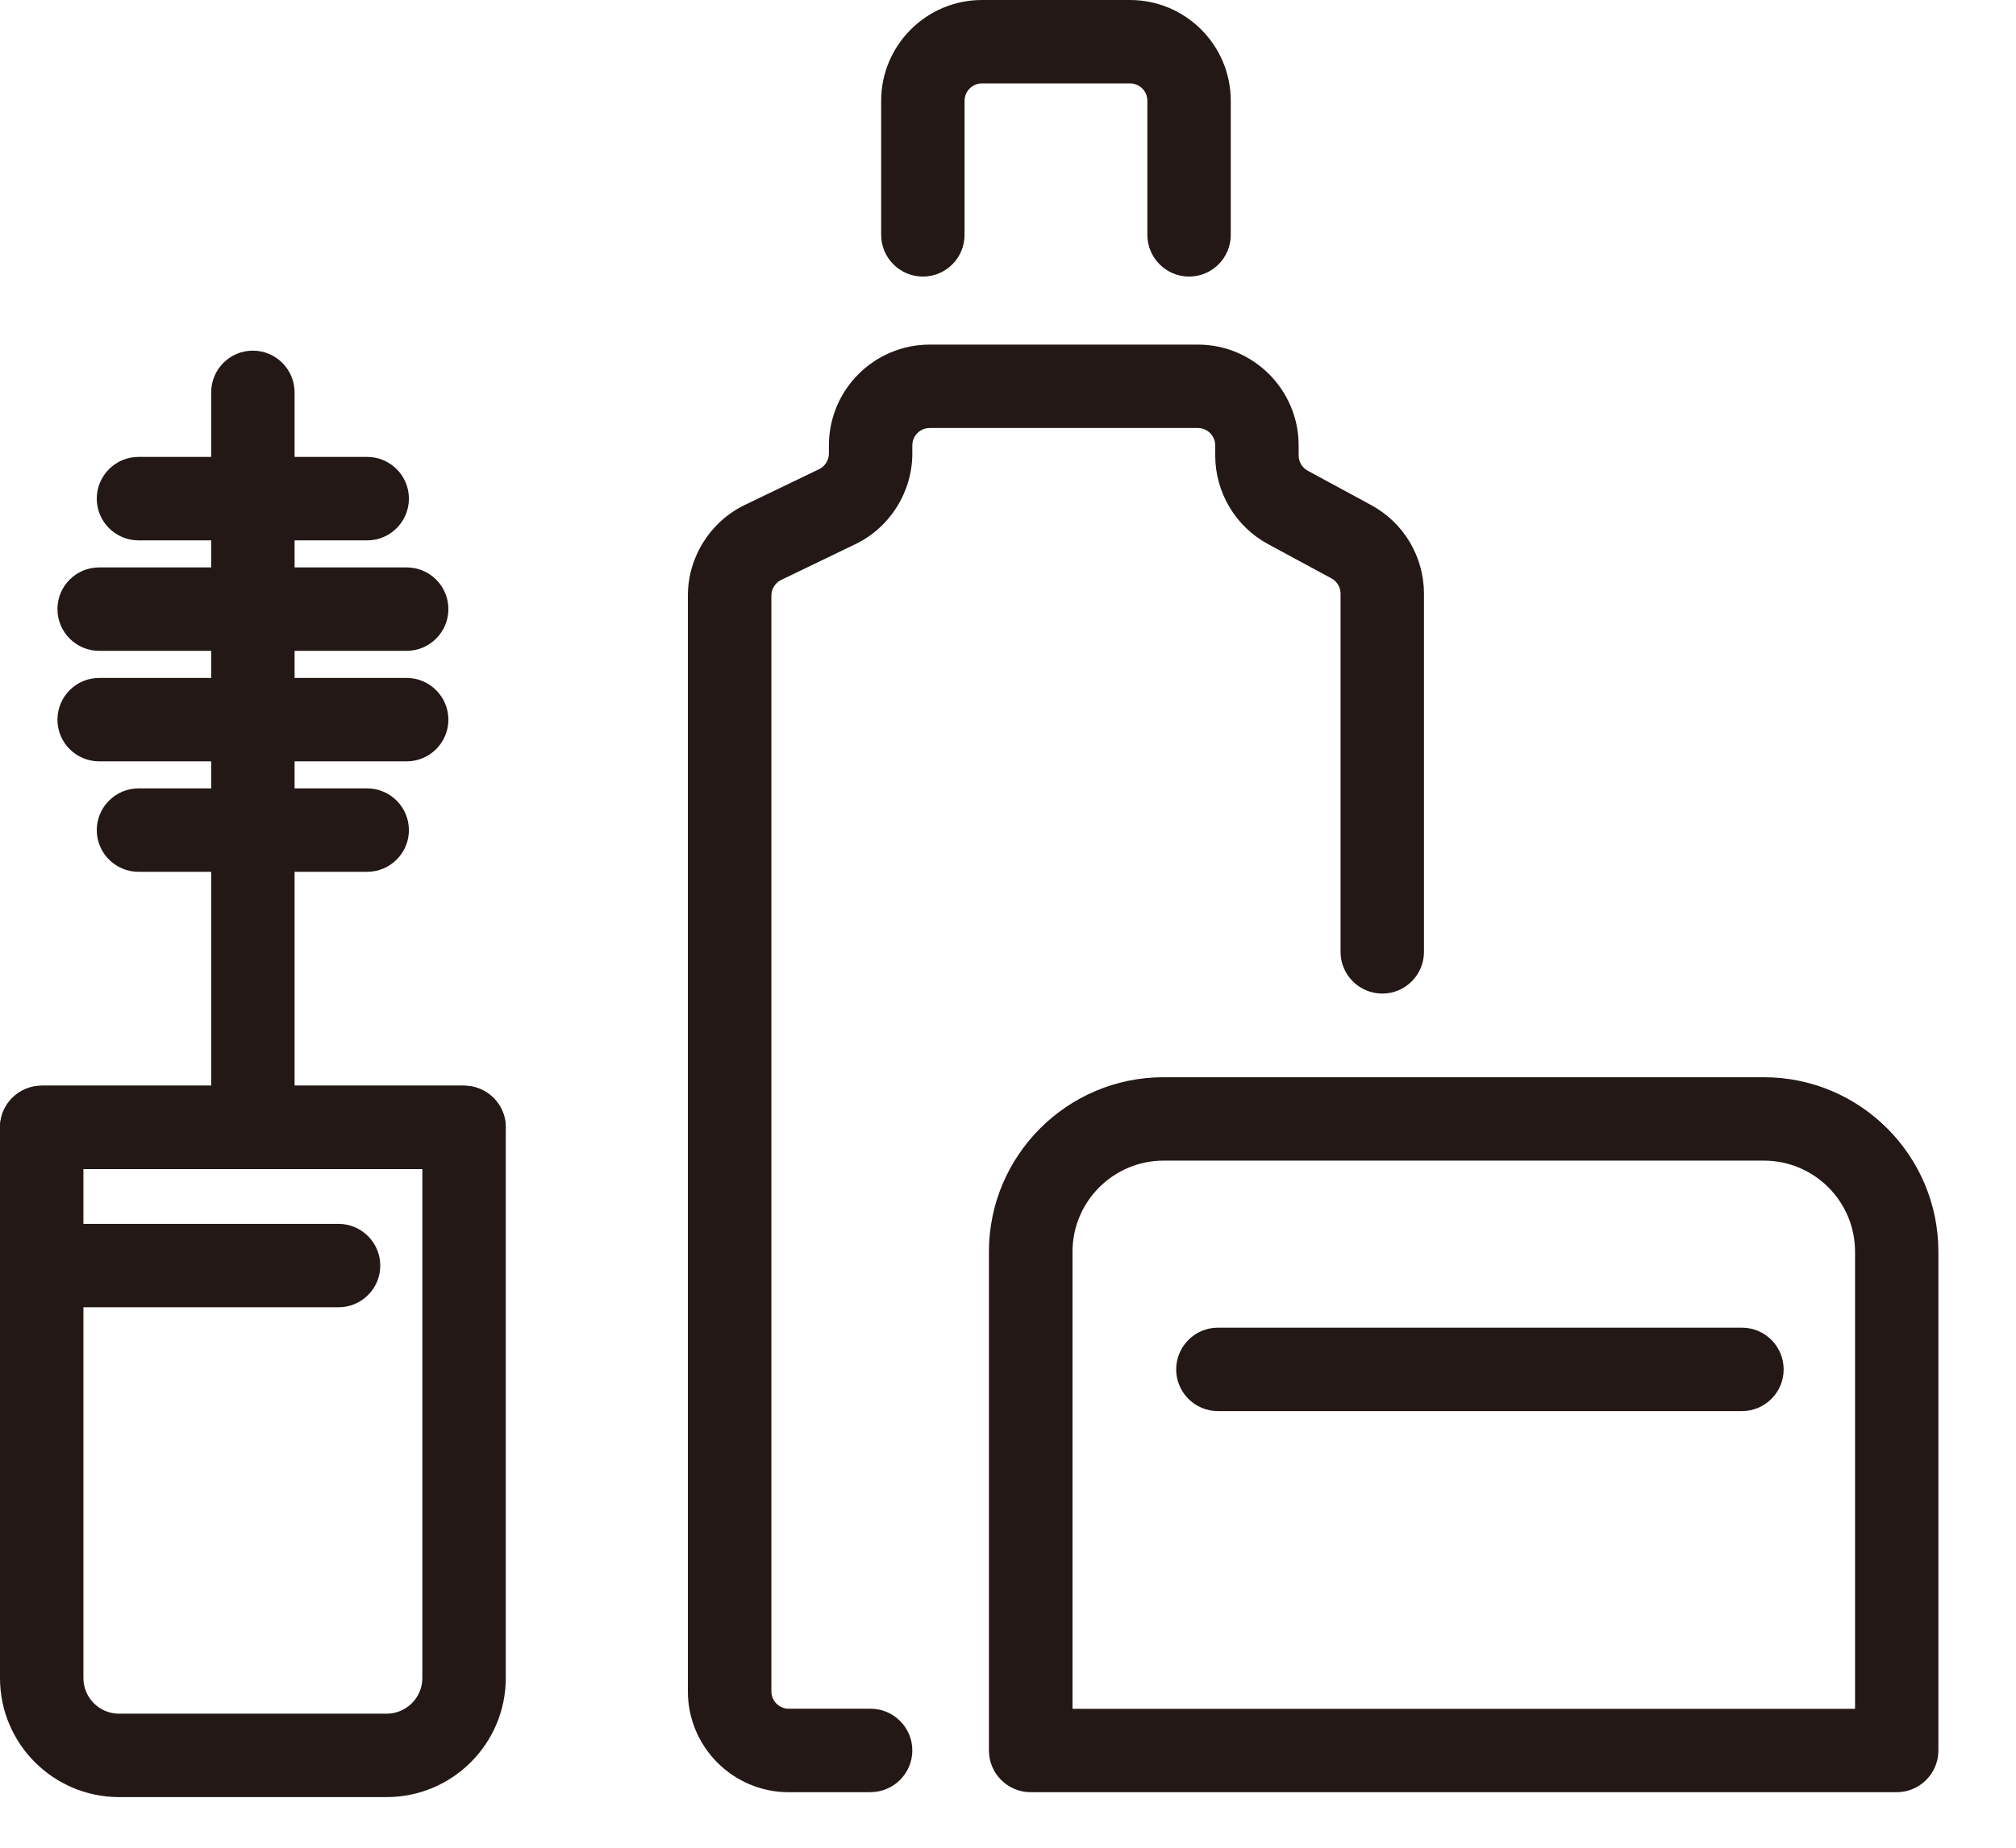 <svg width="24" height="22" viewBox="0 0 24 22" fill="none" xmlns="http://www.w3.org/2000/svg">
<g clip-path="url(#clip0_306_1596)">
<path d="M10.364 21.339H9.39C8.727 21.339 8.189 20.8 8.189 20.139V7.092C8.189 6.634 8.456 6.209 8.869 6.011L9.75 5.587C9.821 5.553 9.868 5.479 9.868 5.399V5.303C9.868 4.64 10.407 4.103 11.068 4.103H14.26C14.922 4.103 15.46 4.642 15.46 5.303V5.422C15.46 5.499 15.501 5.568 15.569 5.605L16.324 6.014C16.711 6.224 16.952 6.628 16.952 7.069V11.334C16.952 11.607 16.73 11.83 16.456 11.83C16.182 11.83 15.959 11.607 15.959 11.334V7.069C15.959 6.993 15.918 6.923 15.85 6.886L15.095 6.478C14.708 6.268 14.467 5.863 14.467 5.422V5.303C14.467 5.188 14.373 5.096 14.26 5.096H11.068C10.953 5.096 10.861 5.189 10.861 5.303V5.399C10.861 5.858 10.594 6.282 10.181 6.48L9.3 6.905C9.229 6.939 9.183 7.012 9.183 7.092V20.138C9.183 20.253 9.276 20.345 9.39 20.345H10.364C10.638 20.345 10.861 20.568 10.861 20.841C10.861 21.115 10.638 21.338 10.364 21.338V21.339Z" fill="#231816"/>
<path d="M14.156 3.293C13.882 3.293 13.659 3.07 13.659 2.796V1.2C13.659 1.085 13.566 0.993 13.452 0.993H11.69C11.575 0.993 11.483 1.087 11.483 1.2V2.796C11.483 3.07 11.261 3.293 10.987 3.293C10.713 3.293 10.49 3.07 10.49 2.796V1.2C10.49 0.538 11.029 0 11.69 0H13.452C14.115 0 14.652 0.539 14.652 1.2V2.796C14.652 3.07 14.43 3.293 14.156 3.293Z" fill="#231816"/>
<path d="M22.581 21.339H12.27C11.996 21.339 11.773 21.116 11.773 20.843V14.903C11.773 13.758 12.706 12.826 13.85 12.826H20.999C22.144 12.826 23.076 13.758 23.076 14.903V20.843C23.076 21.116 22.853 21.339 22.579 21.339H22.581ZM12.767 20.346H22.084V14.903C22.084 14.306 21.598 13.819 21 13.819H13.852C13.255 13.819 12.768 14.306 12.768 14.903V20.346H12.767Z" fill="#231816"/>
<path d="M20.738 16.801H14.498C14.225 16.801 14.002 16.578 14.002 16.305C14.002 16.031 14.225 15.808 14.498 15.808H20.738C21.012 15.808 21.234 16.031 21.234 16.305C21.234 16.578 21.012 16.801 20.738 16.801Z" fill="#231816"/>
<path d="M5.524 13.92H0.497C0.223 13.92 0 13.697 0 13.423C0 13.149 0.223 12.927 0.497 12.927H5.524C5.798 12.927 6.021 13.149 6.021 13.423C6.021 13.697 5.798 13.92 5.524 13.92Z" fill="#231816"/>
<path d="M3.01 13.92C2.736 13.92 2.514 13.697 2.514 13.423V4.672C2.514 4.398 2.736 4.175 3.01 4.175C3.284 4.175 3.507 4.398 3.507 4.672V13.423C3.507 13.697 3.284 13.92 3.01 13.92Z" fill="#231816"/>
<path d="M4.371 6.434H1.649C1.375 6.434 1.152 6.211 1.152 5.937C1.152 5.663 1.375 5.44 1.649 5.44H4.371C4.645 5.44 4.868 5.663 4.868 5.937C4.868 6.211 4.645 6.434 4.371 6.434Z" fill="#231816"/>
<path d="M4.84 7.749H1.18C0.906 7.749 0.684 7.526 0.684 7.252C0.684 6.978 0.906 6.756 1.18 6.756H4.842C5.115 6.756 5.338 6.978 5.338 7.252C5.338 7.526 5.115 7.749 4.842 7.749H4.84Z" fill="#231816"/>
<path d="M4.84 9.065H1.18C0.906 9.065 0.684 8.842 0.684 8.569C0.684 8.295 0.906 8.072 1.18 8.072H4.842C5.115 8.072 5.338 8.295 5.338 8.569C5.338 8.842 5.115 9.065 4.842 9.065H4.84Z" fill="#231816"/>
<path d="M4.371 10.38H1.649C1.375 10.38 1.152 10.158 1.152 9.884C1.152 9.61 1.375 9.387 1.649 9.387H4.371C4.645 9.387 4.868 9.61 4.868 9.884C4.868 10.158 4.645 10.38 4.371 10.38Z" fill="#231816"/>
<path d="M4.602 21.397H1.417C0.636 21.397 0 20.762 0 19.98V13.423C0 13.149 0.223 12.927 0.497 12.927H5.524C5.798 12.927 6.021 13.149 6.021 13.423V19.98C6.021 20.762 5.385 21.397 4.602 21.397ZM0.993 13.92V19.98C0.993 20.214 1.183 20.404 1.417 20.404H4.602C4.836 20.404 5.028 20.214 5.028 19.98V13.92H0.993Z" fill="#231816"/>
<path d="M4.03 15.565H0.497C0.223 15.565 0 15.343 0 15.069C0 14.795 0.223 14.572 0.497 14.572H4.03C4.304 14.572 4.527 14.795 4.527 15.069C4.527 15.343 4.304 15.565 4.03 15.565Z" fill="#231816"/>
</g>
<defs>
<clipPath id="clip0_306_1596">
<rect width="23.079" height="21.398" fill="white"/>
</clipPath>
</defs>
</svg>
